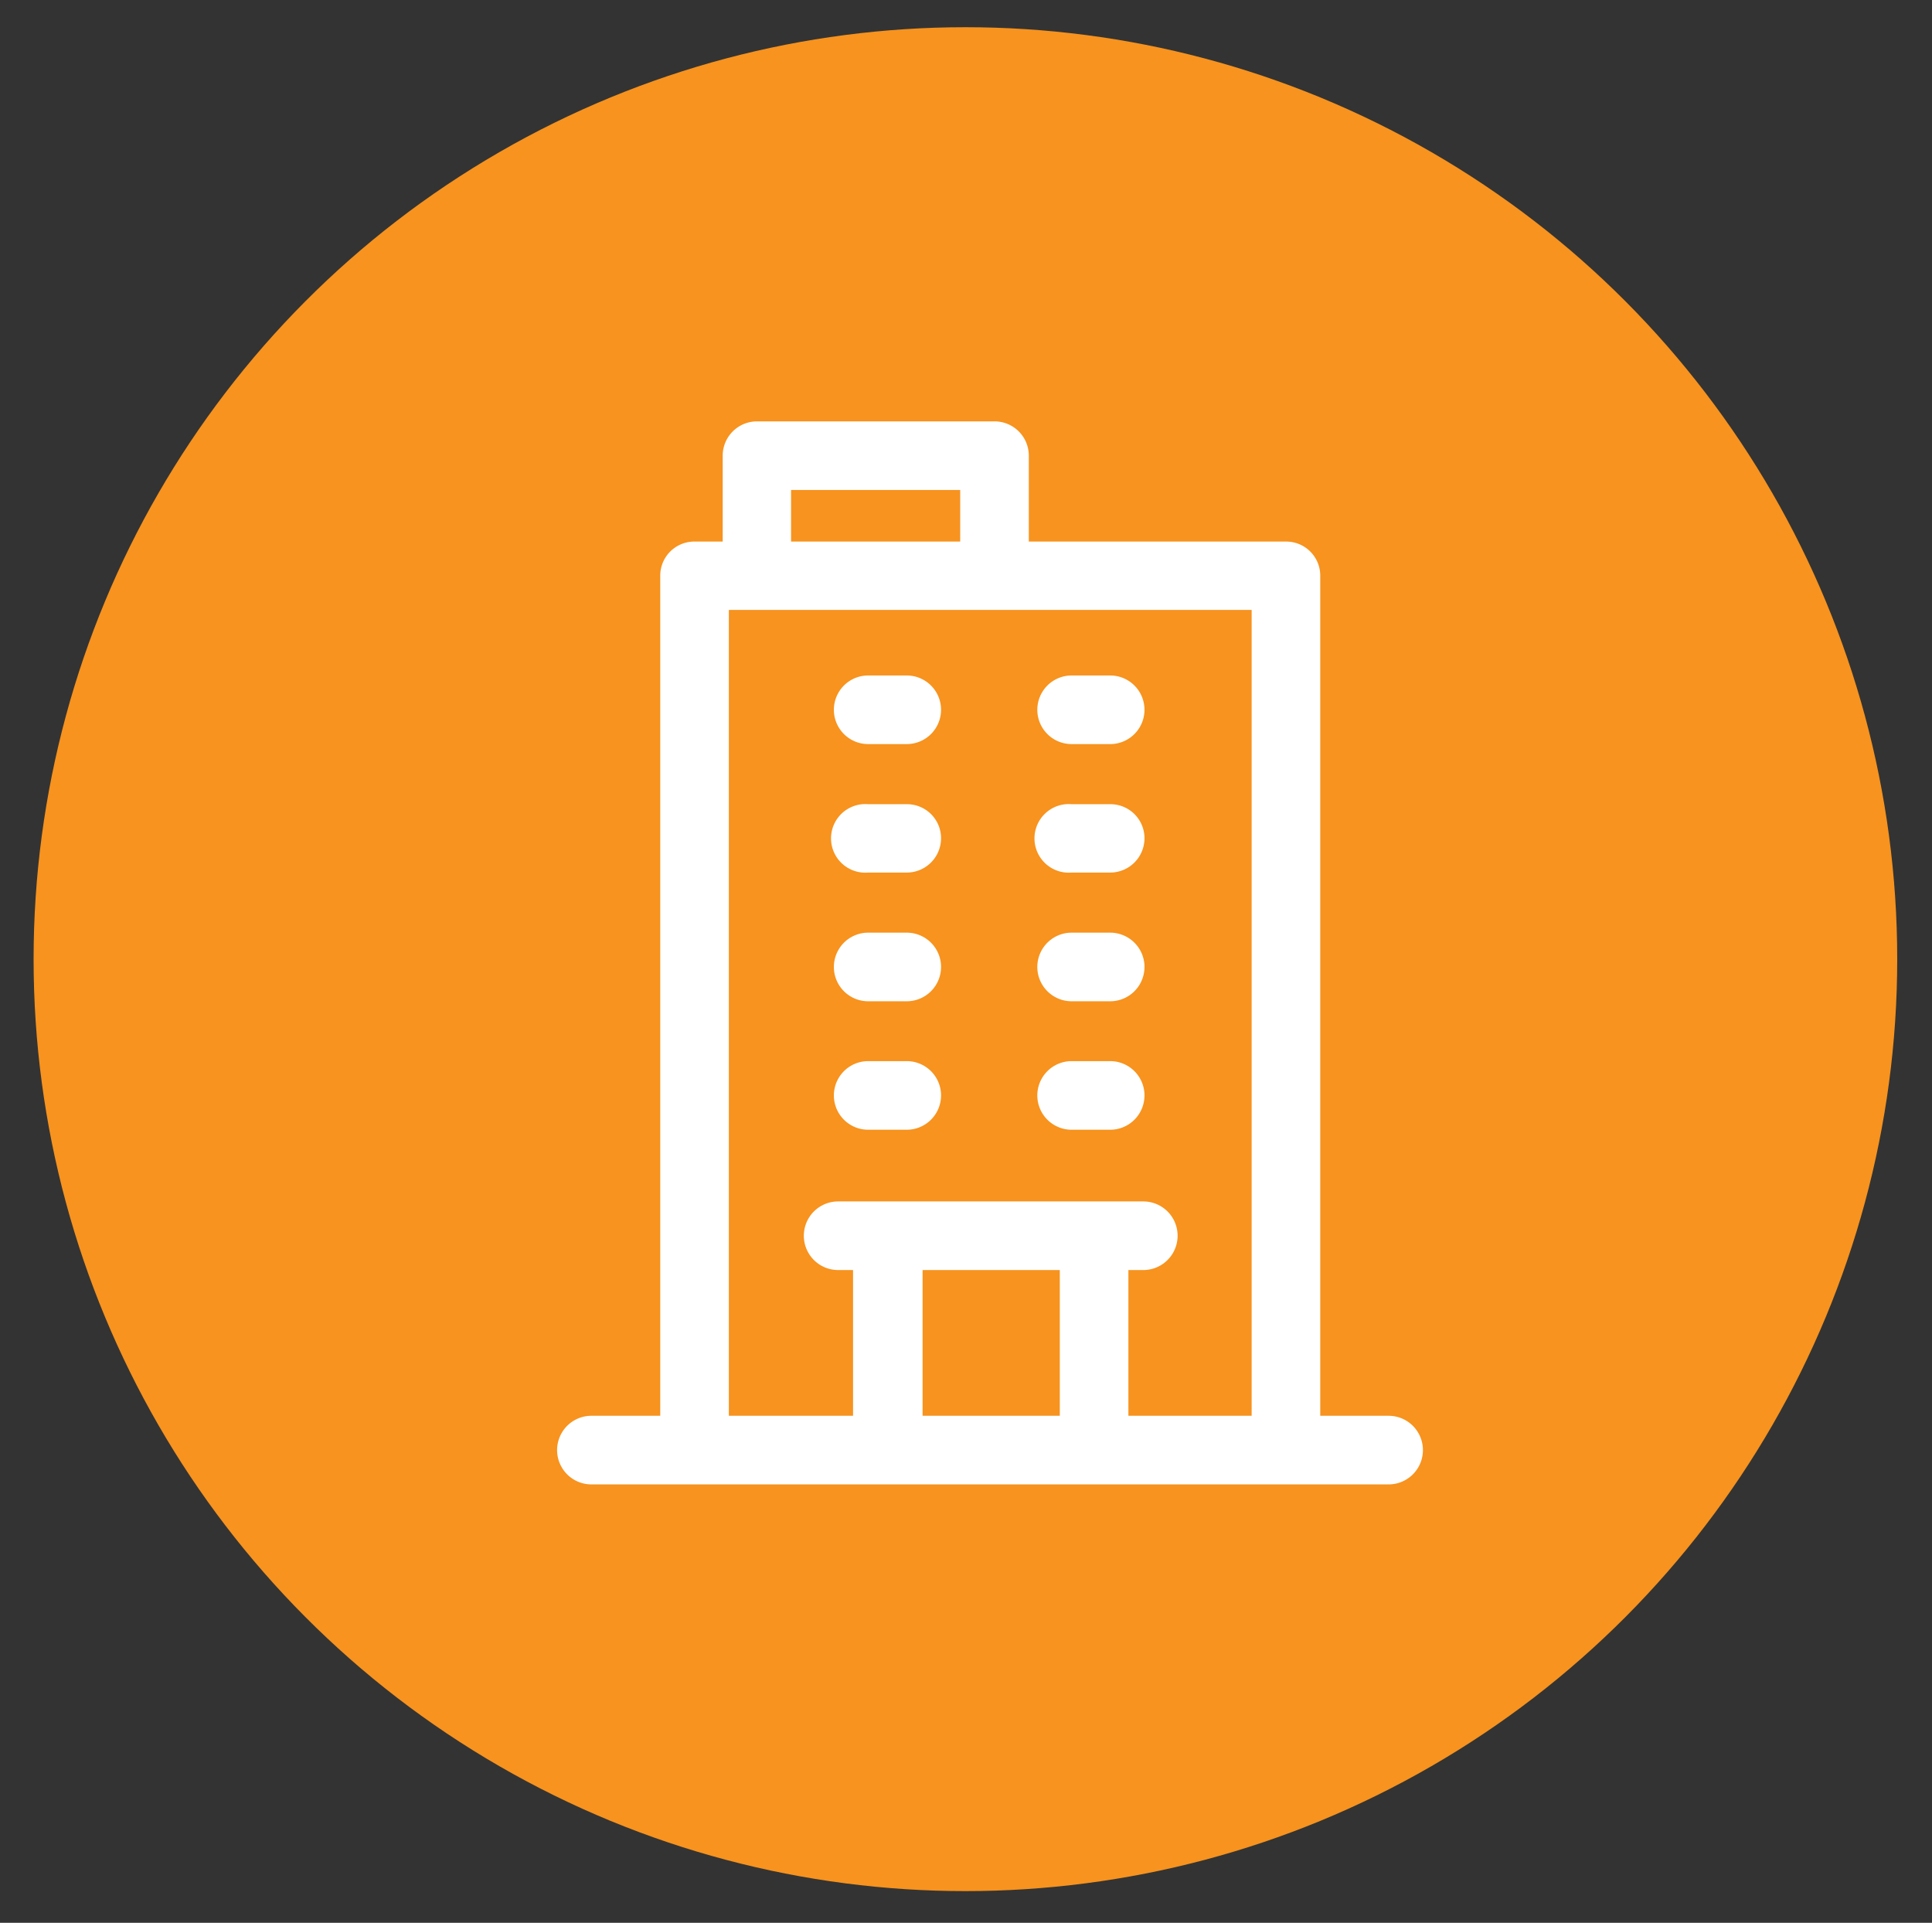 <?xml version="1.0" encoding="UTF-8"?> <svg xmlns="http://www.w3.org/2000/svg" id="Layer_1" data-name="Layer 1" viewBox="0 0 81.67 81.27"><rect x="0" y="0" width="81.67" height="81.27" fill="#333333" stroke="none"/><defs><style>.cls-1{fill:#f7931e;}.cls-2{fill:#fff;}</style></defs><title>office</title><circle class="cls-1" cx="40.81" cy="40.54" r="39.39"></circle><path class="cls-2" d="M58.71,59.84h-2.9V24.33a1.44,1.44,0,0,0-1.45-1.44H43.49V19.26A1.45,1.45,0,0,0,42,17.81H32a1.45,1.45,0,0,0-1.45,1.45v3.63H29.36a1.44,1.44,0,0,0-1.45,1.44V59.84H25a1.45,1.45,0,1,0,0,2.9h33.7a1.45,1.45,0,0,0,0-2.9ZM33.44,20.71h7.15v2.18H33.44ZM39,59.84V53.68h5.8v6.16Zm8.7,0V53.68h.63a1.45,1.45,0,1,0,0-2.9H35.43a1.45,1.45,0,0,0,0,2.9h.63v6.16H30.81V25.78h22.1V59.84ZM39.78,30a1.45,1.45,0,0,1-1.45,1.45H36.7a1.45,1.45,0,0,1,0-2.9h1.63A1.45,1.45,0,0,1,39.78,30Zm8.6,0a1.45,1.45,0,0,1-1.45,1.45H45.3a1.45,1.45,0,1,1,0-2.9h1.63A1.45,1.45,0,0,1,48.38,30Zm-8.6,5.43a1.45,1.45,0,0,1-1.45,1.45H36.7a1.45,1.45,0,1,1,0-2.89h1.63A1.44,1.44,0,0,1,39.78,35.47Zm8.6,0a1.45,1.45,0,0,1-1.45,1.45H45.3a1.45,1.45,0,1,1,0-2.89h1.63A1.44,1.44,0,0,1,48.38,35.47Zm-8.6,5.44a1.45,1.45,0,0,1-1.45,1.45H36.7a1.45,1.45,0,1,1,0-2.9h1.63A1.45,1.45,0,0,1,39.78,40.91Zm8.6,0a1.45,1.45,0,0,1-1.45,1.45H45.3a1.45,1.45,0,1,1,0-2.9h1.63A1.45,1.45,0,0,1,48.38,40.91Zm-8.6,5.43a1.45,1.45,0,0,1-1.45,1.45H36.7a1.45,1.45,0,0,1,0-2.9h1.63A1.45,1.45,0,0,1,39.78,46.34Zm8.6,0a1.45,1.45,0,0,1-1.45,1.45H45.3a1.45,1.45,0,0,1,0-2.9h1.63A1.45,1.45,0,0,1,48.38,46.34Z"></path></svg> 